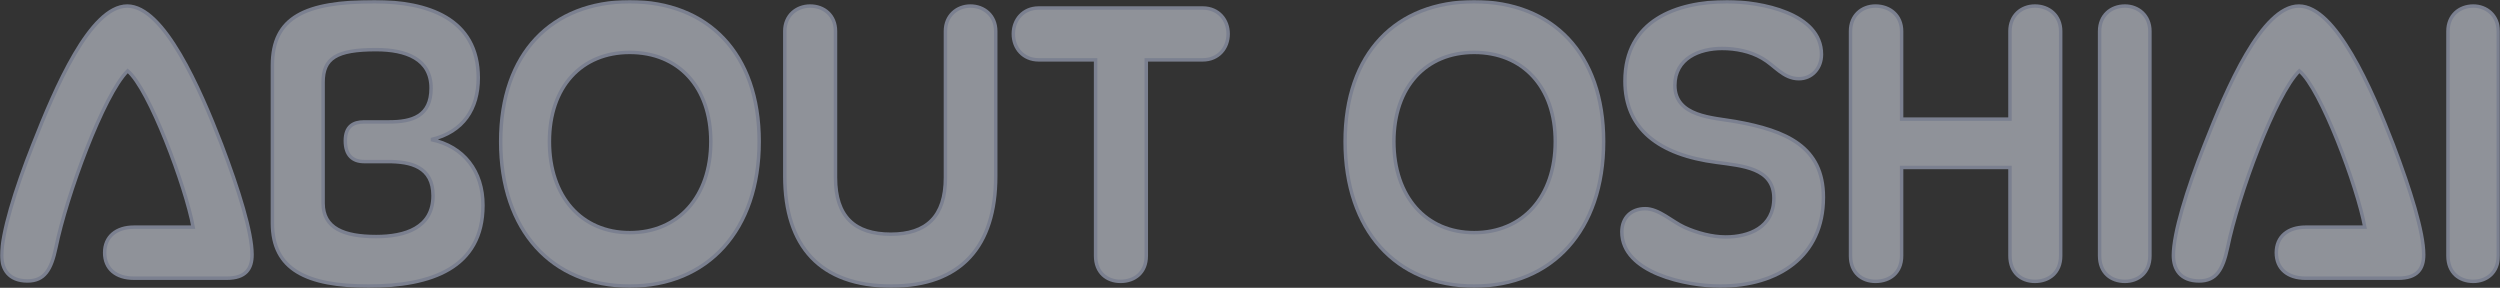 <?xml version="1.0" encoding="utf-8"?>
<svg xmlns="http://www.w3.org/2000/svg" fill="none" height="100%" overflow="visible" preserveAspectRatio="none" style="display: block;" viewBox="0 0 1442 166" width="100%">
<rect x="0" y="0" width="1442" height="166" fill="#333333" stroke="none"/>
<g id="ABOUT OSHIAI" opacity="0.5">
<mask fill="black" height="166" id="path-1-outside-1_0_10" maskUnits="userSpaceOnUse" width="1442" x="0" y="0">
<rect fill="white" height="166" width="1442"/>
<path d="M130.752 160.47H77.232C66.888 160.47 60.367 155.033 60.367 145.746C60.367 136.459 67.113 131.022 77.232 131.022H111.413C107.14 107.691 86.002 51.061 73.634 40.867C59.692 54.685 38.329 112.901 32.257 142.801C29.559 155.486 25.736 162.055 15.842 162.055C5.048 162.055 1 155.26 1 147.331C1 134.646 8.646 109.503 18.99 83.453C31.808 50.834 52.046 3.492 73.409 3.492C94.547 3.492 115.236 50.834 127.828 83.453C137.723 109.503 145.369 133.967 145.369 146.878C145.369 155.033 141.771 160.47 130.752 160.47Z"/>
<path d="M157.129 128.757V37.696C157.129 9.834 176.018 1 216.046 1C246.179 1 275.862 10.287 275.862 44.945C275.862 62.613 267.317 76.204 248.652 80.508C267.541 84.359 278.56 98.856 278.56 118.337C278.56 154.807 248.427 165 212.672 165C176.918 165 157.129 155.486 157.129 128.757ZM223.691 93.193H209.974C203.453 93.193 199.18 89.569 199.18 81.188C199.18 72.807 203.902 70.315 209.974 70.315H224.366C237.633 70.315 248.652 67.144 248.652 50.834C248.652 34.072 234.26 28.635 216.945 28.635C194.008 28.635 186.362 33.619 186.362 47.437V117.204C186.362 131.702 198.505 136.459 216.945 136.459C233.586 136.459 249.777 131.475 249.777 112.901C249.777 96.138 236.959 93.193 223.691 93.193Z"/>
<path d="M363.229 165C318.254 165 288.796 132.834 288.796 81.641C288.796 30.674 318.254 1 363.229 1C408.203 1 437.886 30.674 437.886 81.641C437.886 132.834 408.203 165 363.229 165ZM363.229 134.193C391.338 134.193 410.002 113.354 410.002 81.641C410.002 50.155 391.338 30.221 363.229 30.221C335.344 30.221 316.905 50.155 316.905 81.641C316.905 113.354 335.344 134.193 363.229 134.193Z"/>
<path d="M545.325 102.481V17.989C545.325 8.928 552.071 3.492 559.717 3.492C567.587 3.492 574.334 8.928 574.334 17.989V101.575C574.334 142.122 554.32 165 514.068 165C473.141 165 452.677 142.122 452.677 101.575V17.989C452.677 8.928 459.423 3.492 467.294 3.492C475.389 3.492 481.911 8.928 481.911 17.989V102.481C481.911 124.906 492.929 135.099 513.843 135.099C534.306 135.099 545.325 124.906 545.325 102.481Z"/>
<path d="M631.938 147.558V34.525H599.106C590.112 34.525 584.49 27.729 584.49 19.575C584.49 11.42 590.112 4.624 599.106 4.624H693.778C702.773 4.624 708.395 11.42 708.395 19.575C708.395 27.729 702.773 34.525 693.778 34.525H661.171V147.558C661.171 157.298 654.425 162.282 646.33 162.282C638.459 162.282 631.938 157.298 631.938 147.558Z"/>
<path d="M850.307 165C805.333 165 775.874 132.834 775.874 81.641C775.874 30.674 805.333 1 850.307 1C895.282 1 924.965 30.674 924.965 81.641C924.965 132.834 895.282 165 850.307 165ZM850.307 134.193C878.416 134.193 897.081 113.354 897.081 81.641C897.081 50.155 878.416 30.221 850.307 30.221C822.423 30.221 803.984 50.155 803.984 81.641C803.984 113.354 822.423 134.193 850.307 134.193Z"/>
<path d="M1051.74 113.807C1051.74 148.011 1025.66 165 992.151 165C973.037 165 935.483 157.525 935.483 133.74C935.483 125.586 940.88 120.376 948.976 120.376C956.846 120.376 964.492 127.851 971.463 131.022C978.884 134.42 987.654 136.685 995.3 136.685C1008.79 136.685 1023.18 131.249 1023.18 114.26C1023.18 96.818 1004.97 95.685 990.128 93.646C956.846 89.343 937.282 74.392 937.282 46.757C937.282 11.646 967.19 1 996.199 1C1015.54 1 1050.62 7.569 1050.62 31.354C1050.62 39.282 1045.22 45.398 1037.58 45.398C1028.58 45.398 1023.63 37.696 1016.44 33.619C1009.47 29.541 1001.15 27.956 993.276 27.956C980.233 27.956 966.066 33.619 966.066 49.249C966.066 67.37 988.104 67.823 1000.92 70.088C1030.38 75.298 1051.74 84.586 1051.74 113.807Z"/>
<path d="M1159.36 147.558V96.591H1096.84V147.558C1096.84 157.298 1090.09 162.282 1081.77 162.282C1073.9 162.282 1067.38 157.298 1067.38 147.558V17.989C1067.38 8.928 1073.9 3.492 1081.77 3.492C1090.09 3.492 1096.84 8.928 1096.84 17.989V68.729H1159.36V17.989C1159.36 8.928 1165.88 3.492 1173.75 3.492C1181.84 3.492 1188.59 8.928 1188.59 17.989V147.558C1188.59 157.298 1181.84 162.282 1173.75 162.282C1165.88 162.282 1159.36 157.298 1159.36 147.558Z"/>
<path d="M1211.05 147.558V17.989C1211.05 8.928 1217.58 3.492 1225.67 3.492C1233.32 3.492 1240.06 8.928 1240.06 17.989V147.558C1240.06 157.298 1233.32 162.282 1225.67 162.282C1217.58 162.282 1211.05 157.298 1211.05 147.558Z"/>
<path d="M1383.37 160.47H1329.85C1319.5 160.47 1312.98 155.033 1312.98 145.746C1312.98 136.459 1319.73 131.022 1329.85 131.022H1364.03C1359.75 107.691 1338.62 51.061 1326.25 40.867C1312.31 54.685 1290.94 112.901 1284.87 142.801C1282.17 155.486 1278.35 162.055 1268.46 162.055C1257.66 162.055 1253.61 155.26 1253.61 147.331C1253.61 134.646 1261.26 109.503 1271.6 83.453C1284.42 50.834 1304.66 3.492 1326.02 3.492C1347.16 3.492 1367.85 50.834 1380.44 83.453C1390.34 109.503 1397.98 133.967 1397.98 146.878C1397.98 155.033 1394.38 160.47 1383.37 160.47Z"/>
<path d="M1411.99 147.558V17.989C1411.99 8.928 1418.51 3.492 1426.61 3.492C1434.25 3.492 1441 8.928 1441 17.989V147.558C1441 157.298 1434.25 162.282 1426.61 162.282C1418.51 162.282 1411.99 157.298 1411.99 147.558Z"/>
</mask>
<path d="M130.752 160.47H77.232C66.888 160.47 60.367 155.033 60.367 145.746C60.367 136.459 67.113 131.022 77.232 131.022H111.413C107.14 107.691 86.002 51.061 73.634 40.867C59.692 54.685 38.329 112.901 32.257 142.801C29.559 155.486 25.736 162.055 15.842 162.055C5.048 162.055 1 155.26 1 147.331C1 134.646 8.646 109.503 18.99 83.453C31.808 50.834 52.046 3.492 73.409 3.492C94.547 3.492 115.236 50.834 127.828 83.453C137.723 109.503 145.369 133.967 145.369 146.878C145.369 155.033 141.771 160.47 130.752 160.47Z" fill="#ECF1FF"/>
<path d="M157.129 128.757V37.696C157.129 9.834 176.018 1 216.046 1C246.179 1 275.862 10.287 275.862 44.945C275.862 62.613 267.317 76.204 248.652 80.508C267.541 84.359 278.56 98.856 278.56 118.337C278.56 154.807 248.427 165 212.672 165C176.918 165 157.129 155.486 157.129 128.757ZM223.691 93.193H209.974C203.453 93.193 199.18 89.569 199.18 81.188C199.18 72.807 203.902 70.315 209.974 70.315H224.366C237.633 70.315 248.652 67.144 248.652 50.834C248.652 34.072 234.26 28.635 216.945 28.635C194.008 28.635 186.362 33.619 186.362 47.437V117.204C186.362 131.702 198.505 136.459 216.945 136.459C233.586 136.459 249.777 131.475 249.777 112.901C249.777 96.138 236.959 93.193 223.691 93.193Z" fill="#ECF1FF"/>
<path d="M363.229 165C318.254 165 288.796 132.834 288.796 81.641C288.796 30.674 318.254 1 363.229 1C408.203 1 437.886 30.674 437.886 81.641C437.886 132.834 408.203 165 363.229 165ZM363.229 134.193C391.338 134.193 410.002 113.354 410.002 81.641C410.002 50.155 391.338 30.221 363.229 30.221C335.344 30.221 316.905 50.155 316.905 81.641C316.905 113.354 335.344 134.193 363.229 134.193Z" fill="#ECF1FF"/>
<path d="M545.325 102.481V17.989C545.325 8.928 552.071 3.492 559.717 3.492C567.587 3.492 574.334 8.928 574.334 17.989V101.575C574.334 142.122 554.32 165 514.068 165C473.141 165 452.677 142.122 452.677 101.575V17.989C452.677 8.928 459.423 3.492 467.294 3.492C475.389 3.492 481.911 8.928 481.911 17.989V102.481C481.911 124.906 492.929 135.099 513.843 135.099C534.306 135.099 545.325 124.906 545.325 102.481Z" fill="#ECF1FF"/>
<path d="M631.938 147.558V34.525H599.106C590.112 34.525 584.49 27.729 584.49 19.575C584.49 11.42 590.112 4.624 599.106 4.624H693.778C702.773 4.624 708.395 11.42 708.395 19.575C708.395 27.729 702.773 34.525 693.778 34.525H661.171V147.558C661.171 157.298 654.425 162.282 646.33 162.282C638.459 162.282 631.938 157.298 631.938 147.558Z" fill="#ECF1FF"/>
<path d="M850.307 165C805.333 165 775.874 132.834 775.874 81.641C775.874 30.674 805.333 1 850.307 1C895.282 1 924.965 30.674 924.965 81.641C924.965 132.834 895.282 165 850.307 165ZM850.307 134.193C878.416 134.193 897.081 113.354 897.081 81.641C897.081 50.155 878.416 30.221 850.307 30.221C822.423 30.221 803.984 50.155 803.984 81.641C803.984 113.354 822.423 134.193 850.307 134.193Z" fill="#ECF1FF"/>
<path d="M1051.74 113.807C1051.74 148.011 1025.66 165 992.151 165C973.037 165 935.483 157.525 935.483 133.74C935.483 125.586 940.88 120.376 948.976 120.376C956.846 120.376 964.492 127.851 971.463 131.022C978.884 134.42 987.654 136.685 995.3 136.685C1008.79 136.685 1023.18 131.249 1023.18 114.26C1023.18 96.818 1004.97 95.685 990.128 93.646C956.846 89.343 937.282 74.392 937.282 46.757C937.282 11.646 967.19 1 996.199 1C1015.54 1 1050.62 7.569 1050.62 31.354C1050.62 39.282 1045.22 45.398 1037.58 45.398C1028.58 45.398 1023.63 37.696 1016.44 33.619C1009.47 29.541 1001.15 27.956 993.276 27.956C980.233 27.956 966.066 33.619 966.066 49.249C966.066 67.37 988.104 67.823 1000.92 70.088C1030.38 75.298 1051.74 84.586 1051.74 113.807Z" fill="#ECF1FF"/>
<path d="M1159.36 147.558V96.591H1096.84V147.558C1096.84 157.298 1090.09 162.282 1081.77 162.282C1073.9 162.282 1067.38 157.298 1067.38 147.558V17.989C1067.38 8.928 1073.9 3.492 1081.77 3.492C1090.09 3.492 1096.84 8.928 1096.84 17.989V68.729H1159.36V17.989C1159.36 8.928 1165.88 3.492 1173.75 3.492C1181.84 3.492 1188.59 8.928 1188.59 17.989V147.558C1188.59 157.298 1181.84 162.282 1173.75 162.282C1165.88 162.282 1159.36 157.298 1159.36 147.558Z" fill="#ECF1FF"/>
<path d="M1211.05 147.558V17.989C1211.05 8.928 1217.58 3.492 1225.67 3.492C1233.32 3.492 1240.06 8.928 1240.06 17.989V147.558C1240.06 157.298 1233.32 162.282 1225.67 162.282C1217.58 162.282 1211.05 157.298 1211.05 147.558Z" fill="#ECF1FF"/>
<path d="M1383.37 160.47H1329.85C1319.5 160.47 1312.98 155.033 1312.98 145.746C1312.98 136.459 1319.73 131.022 1329.85 131.022H1364.03C1359.75 107.691 1338.62 51.061 1326.25 40.867C1312.31 54.685 1290.94 112.901 1284.87 142.801C1282.17 155.486 1278.35 162.055 1268.46 162.055C1257.66 162.055 1253.61 155.26 1253.61 147.331C1253.61 134.646 1261.26 109.503 1271.6 83.453C1284.42 50.834 1304.66 3.492 1326.02 3.492C1347.16 3.492 1367.85 50.834 1380.44 83.453C1390.34 109.503 1397.98 133.967 1397.98 146.878C1397.98 155.033 1394.38 160.47 1383.37 160.47Z" fill="#ECF1FF"/>
<path d="M1411.99 147.558V17.989C1411.99 8.928 1418.51 3.492 1426.61 3.492C1434.25 3.492 1441 8.928 1441 17.989V147.558C1441 157.298 1434.25 162.282 1426.61 162.282C1418.51 162.282 1411.99 157.298 1411.99 147.558Z" fill="#ECF1FF"/>
<path d="M130.752 160.47H77.232C66.888 160.47 60.367 155.033 60.367 145.746C60.367 136.459 67.113 131.022 77.232 131.022H111.413C107.14 107.691 86.002 51.061 73.634 40.867C59.692 54.685 38.329 112.901 32.257 142.801C29.559 155.486 25.736 162.055 15.842 162.055C5.048 162.055 1 155.26 1 147.331C1 134.646 8.646 109.503 18.99 83.453C31.808 50.834 52.046 3.492 73.409 3.492C94.547 3.492 115.236 50.834 127.828 83.453C137.723 109.503 145.369 133.967 145.369 146.878C145.369 155.033 141.771 160.47 130.752 160.47Z" mask="url(#path-1-outside-1_0_10)" stroke="#C3CEED" stroke-width="2"/>
<path d="M157.129 128.757V37.696C157.129 9.834 176.018 1 216.046 1C246.179 1 275.862 10.287 275.862 44.945C275.862 62.613 267.317 76.204 248.652 80.508C267.541 84.359 278.56 98.856 278.56 118.337C278.56 154.807 248.427 165 212.672 165C176.918 165 157.129 155.486 157.129 128.757ZM223.691 93.193H209.974C203.453 93.193 199.18 89.569 199.18 81.188C199.18 72.807 203.902 70.315 209.974 70.315H224.366C237.633 70.315 248.652 67.144 248.652 50.834C248.652 34.072 234.26 28.635 216.945 28.635C194.008 28.635 186.362 33.619 186.362 47.437V117.204C186.362 131.702 198.505 136.459 216.945 136.459C233.586 136.459 249.777 131.475 249.777 112.901C249.777 96.138 236.959 93.193 223.691 93.193Z" mask="url(#path-1-outside-1_0_10)" stroke="#C3CEED" stroke-width="2"/>
<path d="M363.229 165C318.254 165 288.796 132.834 288.796 81.641C288.796 30.674 318.254 1 363.229 1C408.203 1 437.886 30.674 437.886 81.641C437.886 132.834 408.203 165 363.229 165ZM363.229 134.193C391.338 134.193 410.002 113.354 410.002 81.641C410.002 50.155 391.338 30.221 363.229 30.221C335.344 30.221 316.905 50.155 316.905 81.641C316.905 113.354 335.344 134.193 363.229 134.193Z" mask="url(#path-1-outside-1_0_10)" stroke="#C3CEED" stroke-width="2"/>
<path d="M545.325 102.481V17.989C545.325 8.928 552.071 3.492 559.717 3.492C567.587 3.492 574.334 8.928 574.334 17.989V101.575C574.334 142.122 554.32 165 514.068 165C473.141 165 452.677 142.122 452.677 101.575V17.989C452.677 8.928 459.423 3.492 467.294 3.492C475.389 3.492 481.911 8.928 481.911 17.989V102.481C481.911 124.906 492.929 135.099 513.843 135.099C534.306 135.099 545.325 124.906 545.325 102.481Z" mask="url(#path-1-outside-1_0_10)" stroke="#C3CEED" stroke-width="2"/>
<path d="M631.938 147.558V34.525H599.106C590.112 34.525 584.49 27.729 584.49 19.575C584.49 11.42 590.112 4.624 599.106 4.624H693.778C702.773 4.624 708.395 11.42 708.395 19.575C708.395 27.729 702.773 34.525 693.778 34.525H661.171V147.558C661.171 157.298 654.425 162.282 646.33 162.282C638.459 162.282 631.938 157.298 631.938 147.558Z" mask="url(#path-1-outside-1_0_10)" stroke="#C3CEED" stroke-width="2"/>
<path d="M850.307 165C805.333 165 775.874 132.834 775.874 81.641C775.874 30.674 805.333 1 850.307 1C895.282 1 924.965 30.674 924.965 81.641C924.965 132.834 895.282 165 850.307 165ZM850.307 134.193C878.416 134.193 897.081 113.354 897.081 81.641C897.081 50.155 878.416 30.221 850.307 30.221C822.423 30.221 803.984 50.155 803.984 81.641C803.984 113.354 822.423 134.193 850.307 134.193Z" mask="url(#path-1-outside-1_0_10)" stroke="#C3CEED" stroke-width="2"/>
<path d="M1051.74 113.807C1051.74 148.011 1025.66 165 992.151 165C973.037 165 935.483 157.525 935.483 133.74C935.483 125.586 940.88 120.376 948.976 120.376C956.846 120.376 964.492 127.851 971.463 131.022C978.884 134.42 987.654 136.685 995.3 136.685C1008.79 136.685 1023.18 131.249 1023.18 114.26C1023.18 96.818 1004.97 95.685 990.128 93.646C956.846 89.343 937.282 74.392 937.282 46.757C937.282 11.646 967.19 1 996.199 1C1015.54 1 1050.62 7.569 1050.62 31.354C1050.62 39.282 1045.22 45.398 1037.58 45.398C1028.58 45.398 1023.63 37.696 1016.44 33.619C1009.47 29.541 1001.15 27.956 993.276 27.956C980.233 27.956 966.066 33.619 966.066 49.249C966.066 67.37 988.104 67.823 1000.92 70.088C1030.38 75.298 1051.74 84.586 1051.74 113.807Z" mask="url(#path-1-outside-1_0_10)" stroke="#C3CEED" stroke-width="2"/>
<path d="M1159.36 147.558V96.591H1096.84V147.558C1096.84 157.298 1090.09 162.282 1081.77 162.282C1073.9 162.282 1067.38 157.298 1067.38 147.558V17.989C1067.38 8.928 1073.9 3.492 1081.77 3.492C1090.09 3.492 1096.84 8.928 1096.84 17.989V68.729H1159.36V17.989C1159.36 8.928 1165.88 3.492 1173.75 3.492C1181.84 3.492 1188.59 8.928 1188.59 17.989V147.558C1188.59 157.298 1181.84 162.282 1173.75 162.282C1165.88 162.282 1159.36 157.298 1159.36 147.558Z" mask="url(#path-1-outside-1_0_10)" stroke="#C3CEED" stroke-width="2"/>
<path d="M1211.05 147.558V17.989C1211.05 8.928 1217.58 3.492 1225.67 3.492C1233.32 3.492 1240.06 8.928 1240.06 17.989V147.558C1240.06 157.298 1233.32 162.282 1225.67 162.282C1217.58 162.282 1211.05 157.298 1211.05 147.558Z" mask="url(#path-1-outside-1_0_10)" stroke="#C3CEED" stroke-width="2"/>
<path d="M1383.37 160.47H1329.85C1319.5 160.47 1312.98 155.033 1312.98 145.746C1312.98 136.459 1319.73 131.022 1329.85 131.022H1364.03C1359.75 107.691 1338.62 51.061 1326.25 40.867C1312.31 54.685 1290.94 112.901 1284.87 142.801C1282.17 155.486 1278.35 162.055 1268.46 162.055C1257.66 162.055 1253.61 155.26 1253.61 147.331C1253.61 134.646 1261.26 109.503 1271.6 83.453C1284.42 50.834 1304.66 3.492 1326.02 3.492C1347.16 3.492 1367.85 50.834 1380.44 83.453C1390.34 109.503 1397.98 133.967 1397.98 146.878C1397.98 155.033 1394.38 160.47 1383.37 160.47Z" mask="url(#path-1-outside-1_0_10)" stroke="#C3CEED" stroke-width="2"/>
<path d="M1411.99 147.558V17.989C1411.99 8.928 1418.51 3.492 1426.61 3.492C1434.25 3.492 1441 8.928 1441 17.989V147.558C1441 157.298 1434.25 162.282 1426.61 162.282C1418.51 162.282 1411.99 157.298 1411.99 147.558Z" mask="url(#path-1-outside-1_0_10)" stroke="#C3CEED" stroke-width="2"/>
</g>
</svg>